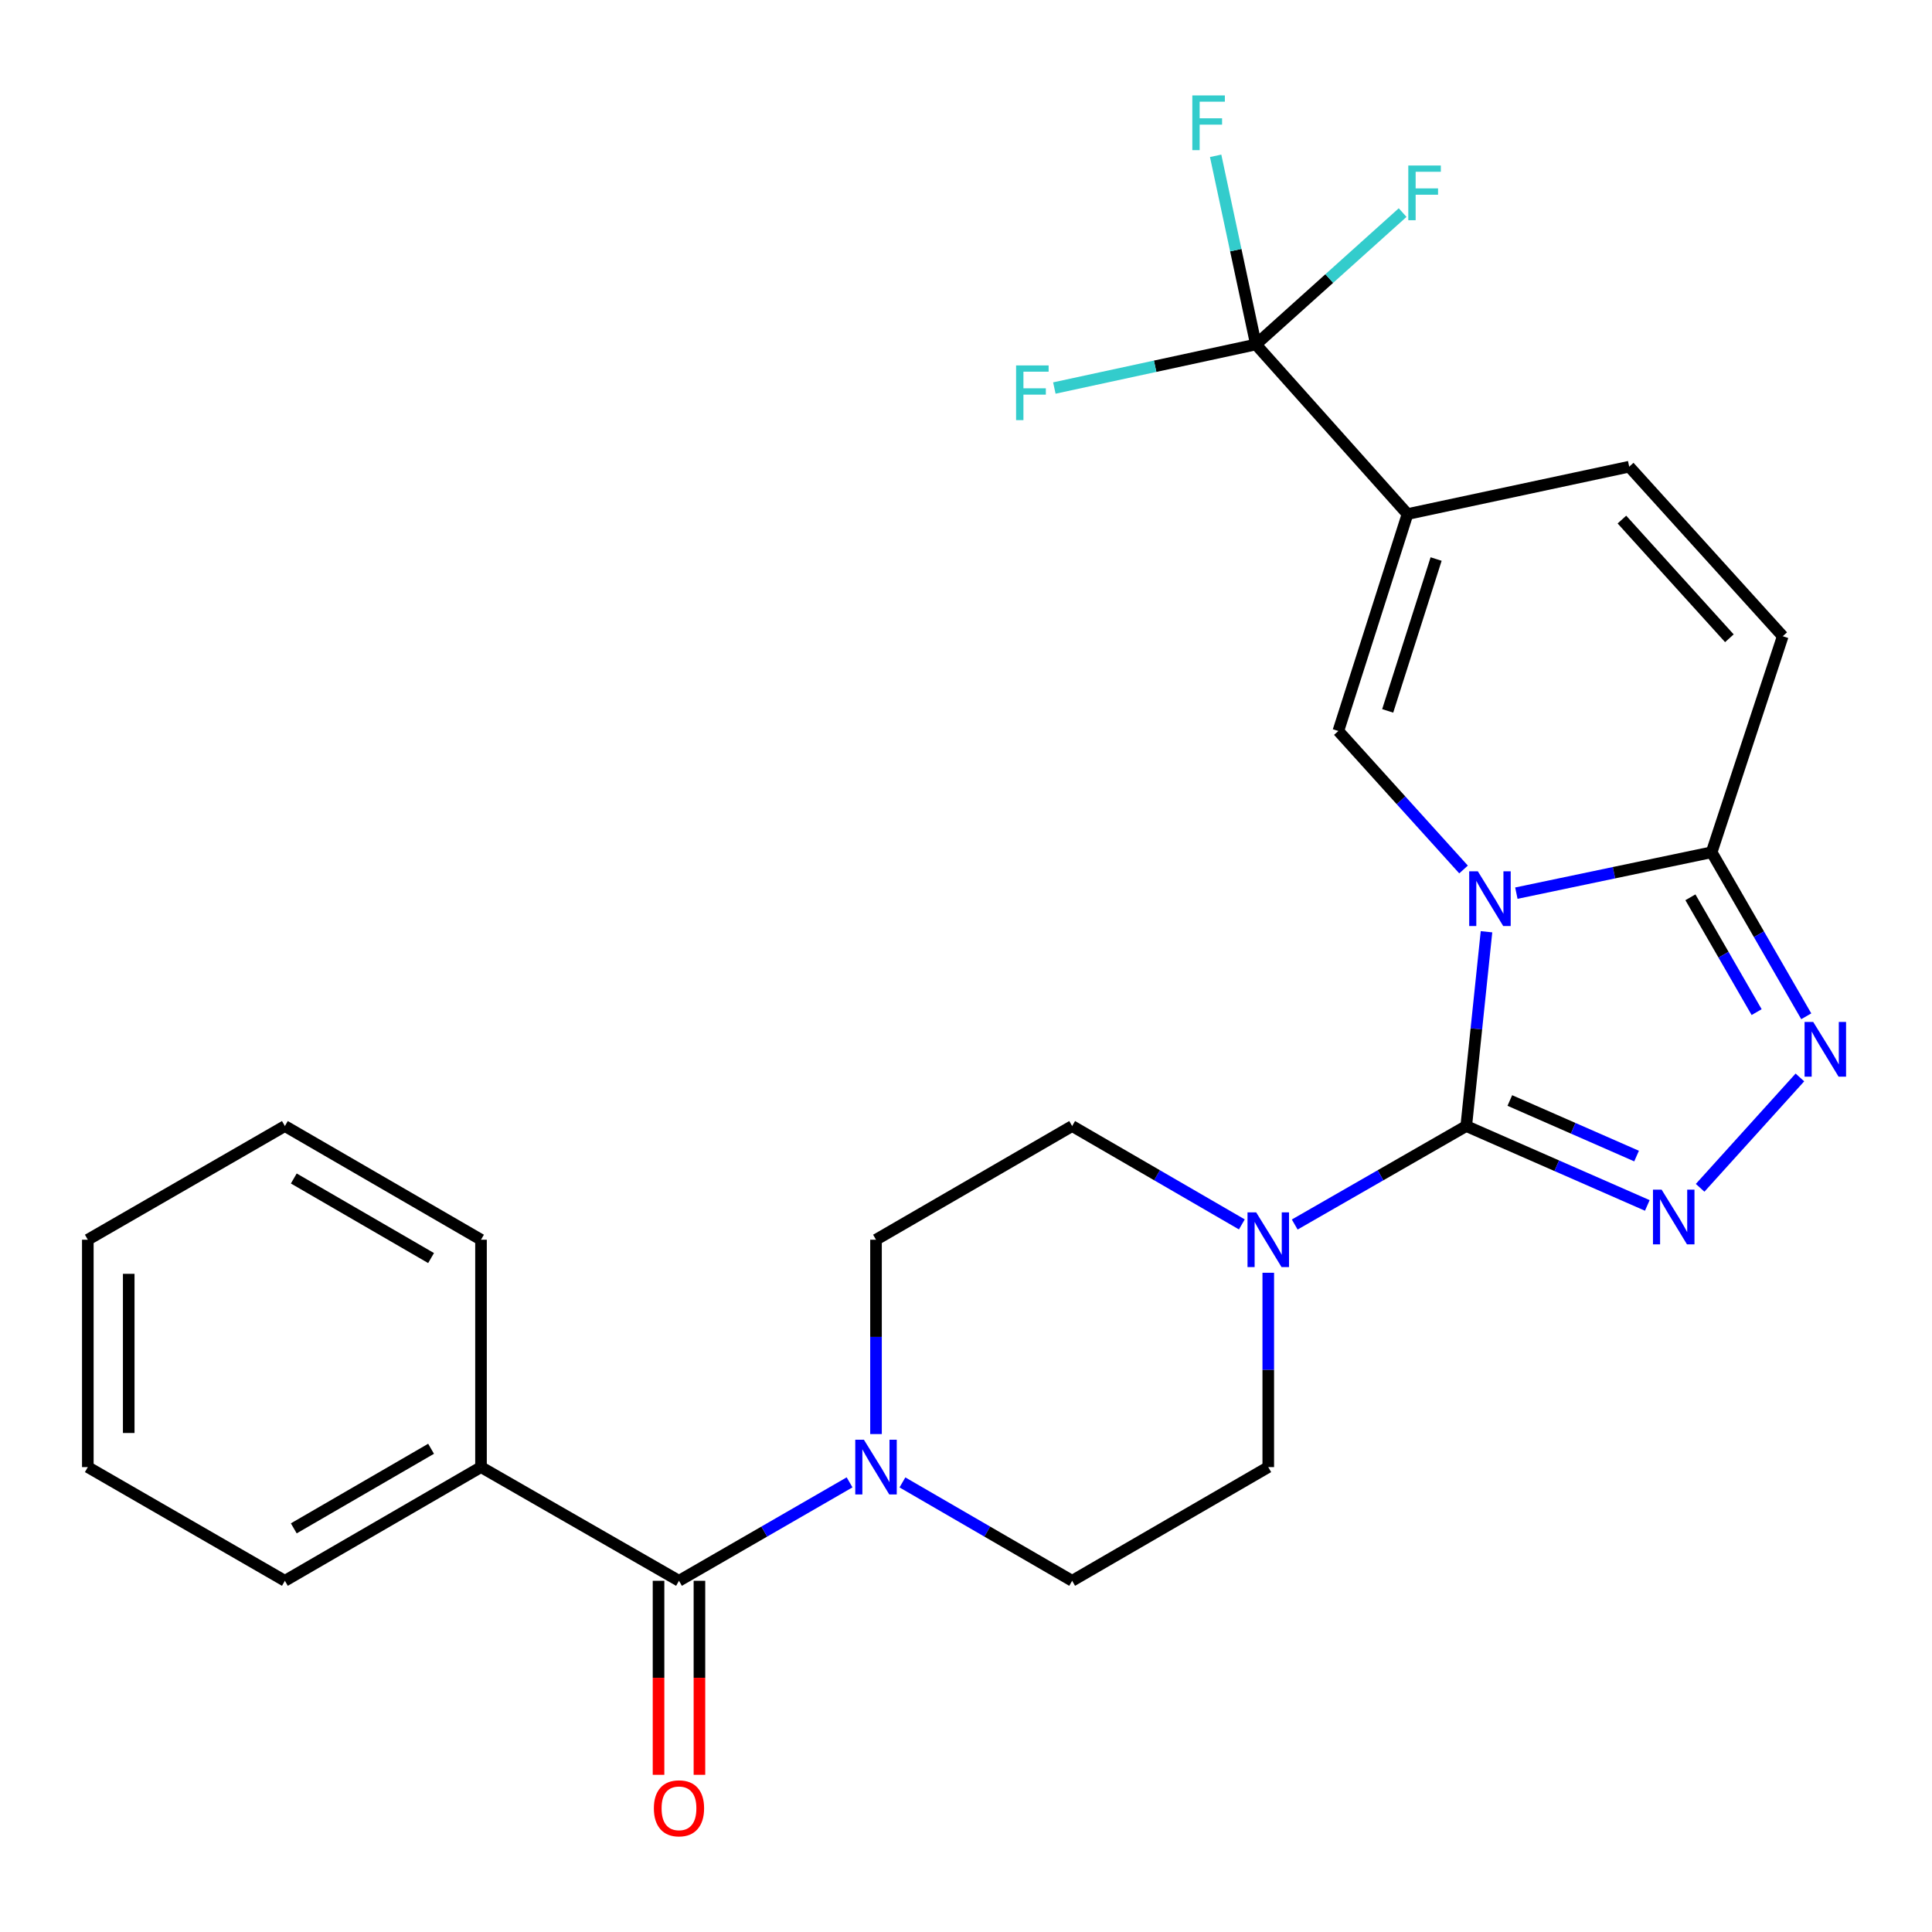 <?xml version='1.0' encoding='iso-8859-1'?>
<svg version='1.1' baseProfile='full'
              xmlns='http://www.w3.org/2000/svg'
                      xmlns:rdkit='http://www.rdkit.org/xml'
                      xmlns:xlink='http://www.w3.org/1999/xlink'
                  xml:space='preserve'
width='1000px' height='1000px' viewBox='0 0 1000 1000'>
<!-- END OF HEADER -->
<rect style='opacity:1.0;fill:#FFFFFF;stroke:none' width='1000' height='1000' x='0' y='0'> </rect>
<path class='bond-0' d='M 769.409,482.276 L 764.167,532.558' style='fill:none;fill-rule:evenodd;stroke:#0000FF;stroke-width:6px;stroke-linecap:butt;stroke-linejoin:miter;stroke-opacity:1' />
<path class='bond-0' d='M 764.167,532.558 L 758.925,582.84' style='fill:none;fill-rule:evenodd;stroke:#000000;stroke-width:6px;stroke-linecap:butt;stroke-linejoin:miter;stroke-opacity:1' />
<path class='bond-3' d='M 757.529,450.042 L 725.128,414.203' style='fill:none;fill-rule:evenodd;stroke:#0000FF;stroke-width:6px;stroke-linecap:butt;stroke-linejoin:miter;stroke-opacity:1' />
<path class='bond-3' d='M 725.128,414.203 L 692.727,378.363' style='fill:none;fill-rule:evenodd;stroke:#000000;stroke-width:6px;stroke-linecap:butt;stroke-linejoin:miter;stroke-opacity:1' />
<path class='bond-4' d='M 784.865,462.295 L 835.406,451.711' style='fill:none;fill-rule:evenodd;stroke:#0000FF;stroke-width:6px;stroke-linecap:butt;stroke-linejoin:miter;stroke-opacity:1' />
<path class='bond-4' d='M 835.406,451.711 L 885.947,441.127' style='fill:none;fill-rule:evenodd;stroke:#000000;stroke-width:6px;stroke-linecap:butt;stroke-linejoin:miter;stroke-opacity:1' />
<path class='bond-1' d='M 758.925,582.84 L 805.785,603.386' style='fill:none;fill-rule:evenodd;stroke:#000000;stroke-width:6px;stroke-linecap:butt;stroke-linejoin:miter;stroke-opacity:1' />
<path class='bond-1' d='M 805.785,603.386 L 852.645,623.931' style='fill:none;fill-rule:evenodd;stroke:#0000FF;stroke-width:6px;stroke-linecap:butt;stroke-linejoin:miter;stroke-opacity:1' />
<path class='bond-1' d='M 781.485,569.613 L 814.287,583.995' style='fill:none;fill-rule:evenodd;stroke:#000000;stroke-width:6px;stroke-linecap:butt;stroke-linejoin:miter;stroke-opacity:1' />
<path class='bond-1' d='M 814.287,583.995 L 847.088,598.377' style='fill:none;fill-rule:evenodd;stroke:#0000FF;stroke-width:6px;stroke-linecap:butt;stroke-linejoin:miter;stroke-opacity:1' />
<path class='bond-7' d='M 758.925,582.84 L 714.536,608.327' style='fill:none;fill-rule:evenodd;stroke:#000000;stroke-width:6px;stroke-linecap:butt;stroke-linejoin:miter;stroke-opacity:1' />
<path class='bond-7' d='M 714.536,608.327 L 670.146,633.813' style='fill:none;fill-rule:evenodd;stroke:#0000FF;stroke-width:6px;stroke-linecap:butt;stroke-linejoin:miter;stroke-opacity:1' />
<path class='bond-26' d='M 879.981,614.81 L 931.627,557.682' style='fill:none;fill-rule:evenodd;stroke:#0000FF;stroke-width:6px;stroke-linecap:butt;stroke-linejoin:miter;stroke-opacity:1' />
<path class='bond-2' d='M 728.531,266.079 L 692.727,378.363' style='fill:none;fill-rule:evenodd;stroke:#000000;stroke-width:6px;stroke-linecap:butt;stroke-linejoin:miter;stroke-opacity:1' />
<path class='bond-2' d='M 743.332,289.354 L 718.269,367.953' style='fill:none;fill-rule:evenodd;stroke:#000000;stroke-width:6px;stroke-linecap:butt;stroke-linejoin:miter;stroke-opacity:1' />
<path class='bond-6' d='M 728.531,266.079 L 650.065,178.297' style='fill:none;fill-rule:evenodd;stroke:#000000;stroke-width:6px;stroke-linecap:butt;stroke-linejoin:miter;stroke-opacity:1' />
<path class='bond-27' d='M 728.531,266.079 L 843.274,241.555' style='fill:none;fill-rule:evenodd;stroke:#000000;stroke-width:6px;stroke-linecap:butt;stroke-linejoin:miter;stroke-opacity:1' />
<path class='bond-5' d='M 885.947,441.127 L 910.432,483.577' style='fill:none;fill-rule:evenodd;stroke:#000000;stroke-width:6px;stroke-linecap:butt;stroke-linejoin:miter;stroke-opacity:1' />
<path class='bond-5' d='M 910.432,483.577 L 934.917,526.027' style='fill:none;fill-rule:evenodd;stroke:#0000FF;stroke-width:6px;stroke-linecap:butt;stroke-linejoin:miter;stroke-opacity:1' />
<path class='bond-5' d='M 874.953,464.441 L 892.092,494.155' style='fill:none;fill-rule:evenodd;stroke:#000000;stroke-width:6px;stroke-linecap:butt;stroke-linejoin:miter;stroke-opacity:1' />
<path class='bond-5' d='M 892.092,494.155 L 909.232,523.87' style='fill:none;fill-rule:evenodd;stroke:#0000FF;stroke-width:6px;stroke-linecap:butt;stroke-linejoin:miter;stroke-opacity:1' />
<path class='bond-11' d='M 885.947,441.127 L 922.74,329.314' style='fill:none;fill-rule:evenodd;stroke:#000000;stroke-width:6px;stroke-linecap:butt;stroke-linejoin:miter;stroke-opacity:1' />
<path class='bond-18' d='M 650.065,178.297 L 688.032,144.167' style='fill:none;fill-rule:evenodd;stroke:#000000;stroke-width:6px;stroke-linecap:butt;stroke-linejoin:miter;stroke-opacity:1' />
<path class='bond-18' d='M 688.032,144.167 L 725.999,110.037' style='fill:none;fill-rule:evenodd;stroke:#33CCCC;stroke-width:6px;stroke-linecap:butt;stroke-linejoin:miter;stroke-opacity:1' />
<path class='bond-19' d='M 650.065,178.297 L 597.895,189.57' style='fill:none;fill-rule:evenodd;stroke:#000000;stroke-width:6px;stroke-linecap:butt;stroke-linejoin:miter;stroke-opacity:1' />
<path class='bond-19' d='M 597.895,189.57 L 545.726,200.844' style='fill:none;fill-rule:evenodd;stroke:#33CCCC;stroke-width:6px;stroke-linecap:butt;stroke-linejoin:miter;stroke-opacity:1' />
<path class='bond-20' d='M 650.065,178.297 L 639.639,129.472' style='fill:none;fill-rule:evenodd;stroke:#000000;stroke-width:6px;stroke-linecap:butt;stroke-linejoin:miter;stroke-opacity:1' />
<path class='bond-20' d='M 639.639,129.472 L 629.214,80.648' style='fill:none;fill-rule:evenodd;stroke:#33CCCC;stroke-width:6px;stroke-linecap:butt;stroke-linejoin:miter;stroke-opacity:1' />
<path class='bond-12' d='M 642.778,633.751 L 598.86,608.296' style='fill:none;fill-rule:evenodd;stroke:#0000FF;stroke-width:6px;stroke-linecap:butt;stroke-linejoin:miter;stroke-opacity:1' />
<path class='bond-12' d='M 598.86,608.296 L 554.942,582.84' style='fill:none;fill-rule:evenodd;stroke:#000000;stroke-width:6px;stroke-linecap:butt;stroke-linejoin:miter;stroke-opacity:1' />
<path class='bond-13' d='M 656.452,658.778 L 656.452,709.074' style='fill:none;fill-rule:evenodd;stroke:#0000FF;stroke-width:6px;stroke-linecap:butt;stroke-linejoin:miter;stroke-opacity:1' />
<path class='bond-13' d='M 656.452,709.074 L 656.452,759.37' style='fill:none;fill-rule:evenodd;stroke:#000000;stroke-width:6px;stroke-linecap:butt;stroke-linejoin:miter;stroke-opacity:1' />
<path class='bond-8' d='M 351.441,818.217 L 395.589,792.742' style='fill:none;fill-rule:evenodd;stroke:#000000;stroke-width:6px;stroke-linecap:butt;stroke-linejoin:miter;stroke-opacity:1' />
<path class='bond-8' d='M 395.589,792.742 L 439.738,767.266' style='fill:none;fill-rule:evenodd;stroke:#0000FF;stroke-width:6px;stroke-linecap:butt;stroke-linejoin:miter;stroke-opacity:1' />
<path class='bond-16' d='M 340.855,818.217 L 340.855,868.428' style='fill:none;fill-rule:evenodd;stroke:#000000;stroke-width:6px;stroke-linecap:butt;stroke-linejoin:miter;stroke-opacity:1' />
<path class='bond-16' d='M 340.855,868.428 L 340.855,918.638' style='fill:none;fill-rule:evenodd;stroke:#FF0000;stroke-width:6px;stroke-linecap:butt;stroke-linejoin:miter;stroke-opacity:1' />
<path class='bond-16' d='M 362.027,818.217 L 362.027,868.428' style='fill:none;fill-rule:evenodd;stroke:#000000;stroke-width:6px;stroke-linecap:butt;stroke-linejoin:miter;stroke-opacity:1' />
<path class='bond-16' d='M 362.027,868.428 L 362.027,918.638' style='fill:none;fill-rule:evenodd;stroke:#FF0000;stroke-width:6px;stroke-linecap:butt;stroke-linejoin:miter;stroke-opacity:1' />
<path class='bond-17' d='M 351.441,818.217 L 248.967,759.37' style='fill:none;fill-rule:evenodd;stroke:#000000;stroke-width:6px;stroke-linecap:butt;stroke-linejoin:miter;stroke-opacity:1' />
<path class='bond-9' d='M 467.095,767.296 L 511.018,792.757' style='fill:none;fill-rule:evenodd;stroke:#0000FF;stroke-width:6px;stroke-linecap:butt;stroke-linejoin:miter;stroke-opacity:1' />
<path class='bond-9' d='M 511.018,792.757 L 554.942,818.217' style='fill:none;fill-rule:evenodd;stroke:#000000;stroke-width:6px;stroke-linecap:butt;stroke-linejoin:miter;stroke-opacity:1' />
<path class='bond-28' d='M 453.421,742.268 L 453.421,691.972' style='fill:none;fill-rule:evenodd;stroke:#0000FF;stroke-width:6px;stroke-linecap:butt;stroke-linejoin:miter;stroke-opacity:1' />
<path class='bond-28' d='M 453.421,691.972 L 453.421,641.676' style='fill:none;fill-rule:evenodd;stroke:#000000;stroke-width:6px;stroke-linecap:butt;stroke-linejoin:miter;stroke-opacity:1' />
<path class='bond-10' d='M 843.274,241.555 L 922.74,329.314' style='fill:none;fill-rule:evenodd;stroke:#000000;stroke-width:6px;stroke-linecap:butt;stroke-linejoin:miter;stroke-opacity:1' />
<path class='bond-10' d='M 839.499,268.93 L 895.126,330.361' style='fill:none;fill-rule:evenodd;stroke:#000000;stroke-width:6px;stroke-linecap:butt;stroke-linejoin:miter;stroke-opacity:1' />
<path class='bond-14' d='M 554.942,582.84 L 453.421,641.676' style='fill:none;fill-rule:evenodd;stroke:#000000;stroke-width:6px;stroke-linecap:butt;stroke-linejoin:miter;stroke-opacity:1' />
<path class='bond-15' d='M 656.452,759.37 L 554.942,818.217' style='fill:none;fill-rule:evenodd;stroke:#000000;stroke-width:6px;stroke-linecap:butt;stroke-linejoin:miter;stroke-opacity:1' />
<path class='bond-21' d='M 248.967,759.37 L 147.458,818.217' style='fill:none;fill-rule:evenodd;stroke:#000000;stroke-width:6px;stroke-linecap:butt;stroke-linejoin:miter;stroke-opacity:1' />
<path class='bond-21' d='M 223.122,749.88 L 152.066,791.073' style='fill:none;fill-rule:evenodd;stroke:#000000;stroke-width:6px;stroke-linecap:butt;stroke-linejoin:miter;stroke-opacity:1' />
<path class='bond-22' d='M 248.967,759.37 L 248.967,641.676' style='fill:none;fill-rule:evenodd;stroke:#000000;stroke-width:6px;stroke-linecap:butt;stroke-linejoin:miter;stroke-opacity:1' />
<path class='bond-24' d='M 147.458,818.217 L 45.455,759.37' style='fill:none;fill-rule:evenodd;stroke:#000000;stroke-width:6px;stroke-linecap:butt;stroke-linejoin:miter;stroke-opacity:1' />
<path class='bond-23' d='M 248.967,641.676 L 147.458,582.84' style='fill:none;fill-rule:evenodd;stroke:#000000;stroke-width:6px;stroke-linecap:butt;stroke-linejoin:miter;stroke-opacity:1' />
<path class='bond-23' d='M 223.124,651.168 L 152.067,609.983' style='fill:none;fill-rule:evenodd;stroke:#000000;stroke-width:6px;stroke-linecap:butt;stroke-linejoin:miter;stroke-opacity:1' />
<path class='bond-25' d='M 147.458,582.84 L 45.455,641.676' style='fill:none;fill-rule:evenodd;stroke:#000000;stroke-width:6px;stroke-linecap:butt;stroke-linejoin:miter;stroke-opacity:1' />
<path class='bond-29' d='M 45.455,759.37 L 45.455,641.676' style='fill:none;fill-rule:evenodd;stroke:#000000;stroke-width:6px;stroke-linecap:butt;stroke-linejoin:miter;stroke-opacity:1' />
<path class='bond-29' d='M 66.627,741.716 L 66.627,659.33' style='fill:none;fill-rule:evenodd;stroke:#000000;stroke-width:6px;stroke-linecap:butt;stroke-linejoin:miter;stroke-opacity:1' />
<path  class='atom-0' d='M 764.934 450.998
L 774.214 465.998
Q 775.134 467.478, 776.614 470.158
Q 778.094 472.838, 778.174 472.998
L 778.174 450.998
L 781.934 450.998
L 781.934 479.318
L 778.054 479.318
L 768.094 462.918
Q 766.934 460.998, 765.694 458.798
Q 764.494 456.598, 764.134 455.918
L 764.134 479.318
L 760.454 479.318
L 760.454 450.998
L 764.934 450.998
' fill='#0000FF'/>
<path  class='atom-2' d='M 860.056 615.765
L 869.336 630.765
Q 870.256 632.245, 871.736 634.925
Q 873.216 637.605, 873.296 637.765
L 873.296 615.765
L 877.056 615.765
L 877.056 644.085
L 873.176 644.085
L 863.216 627.685
Q 862.056 625.765, 860.816 623.565
Q 859.616 621.365, 859.256 620.685
L 859.256 644.085
L 855.576 644.085
L 855.576 615.765
L 860.056 615.765
' fill='#0000FF'/>
<path  class='atom-6' d='M 938.523 528.971
L 947.803 543.971
Q 948.723 545.451, 950.203 548.131
Q 951.683 550.811, 951.763 550.971
L 951.763 528.971
L 955.523 528.971
L 955.523 557.291
L 951.643 557.291
L 941.683 540.891
Q 940.523 538.971, 939.283 536.771
Q 938.083 534.571, 937.723 533.891
L 937.723 557.291
L 934.043 557.291
L 934.043 528.971
L 938.523 528.971
' fill='#0000FF'/>
<path  class='atom-8' d='M 650.192 627.516
L 659.472 642.516
Q 660.392 643.996, 661.872 646.676
Q 663.352 649.356, 663.432 649.516
L 663.432 627.516
L 667.192 627.516
L 667.192 655.836
L 663.312 655.836
L 653.352 639.436
Q 652.192 637.516, 650.952 635.316
Q 649.752 633.116, 649.392 632.436
L 649.392 655.836
L 645.712 655.836
L 645.712 627.516
L 650.192 627.516
' fill='#0000FF'/>
<path  class='atom-10' d='M 447.161 745.21
L 456.441 760.21
Q 457.361 761.69, 458.841 764.37
Q 460.321 767.05, 460.401 767.21
L 460.401 745.21
L 464.161 745.21
L 464.161 773.53
L 460.281 773.53
L 450.321 757.13
Q 449.161 755.21, 447.921 753.01
Q 446.721 750.81, 446.361 750.13
L 446.361 773.53
L 442.681 773.53
L 442.681 745.21
L 447.161 745.21
' fill='#0000FF'/>
<path  class='atom-17' d='M 338.441 935.98
Q 338.441 929.18, 341.801 925.38
Q 345.161 921.58, 351.441 921.58
Q 357.721 921.58, 361.081 925.38
Q 364.441 929.18, 364.441 935.98
Q 364.441 942.86, 361.041 946.78
Q 357.641 950.66, 351.441 950.66
Q 345.201 950.66, 341.801 946.78
Q 338.441 942.9, 338.441 935.98
M 351.441 947.46
Q 355.761 947.46, 358.081 944.58
Q 360.441 941.66, 360.441 935.98
Q 360.441 930.42, 358.081 927.62
Q 355.761 924.78, 351.441 924.78
Q 347.121 924.78, 344.761 927.58
Q 342.441 930.38, 342.441 935.98
Q 342.441 941.7, 344.761 944.58
Q 347.121 947.46, 351.441 947.46
' fill='#FF0000'/>
<path  class='atom-19' d='M 728.933 85.67
L 745.773 85.67
L 745.773 88.91
L 732.733 88.91
L 732.733 97.51
L 744.333 97.51
L 744.333 100.79
L 732.733 100.79
L 732.733 113.99
L 728.933 113.99
L 728.933 85.67
' fill='#33CCCC'/>
<path  class='atom-20' d='M 525.926 189.143
L 542.766 189.143
L 542.766 192.383
L 529.726 192.383
L 529.726 200.983
L 541.326 200.983
L 541.326 204.263
L 529.726 204.263
L 529.726 217.463
L 525.926 217.463
L 525.926 189.143
' fill='#33CCCC'/>
<path  class='atom-21' d='M 617.144 49.395
L 633.984 49.395
L 633.984 52.635
L 620.944 52.635
L 620.944 61.235
L 632.544 61.235
L 632.544 64.515
L 620.944 64.515
L 620.944 77.715
L 617.144 77.715
L 617.144 49.395
' fill='#33CCCC'/>
</svg>
